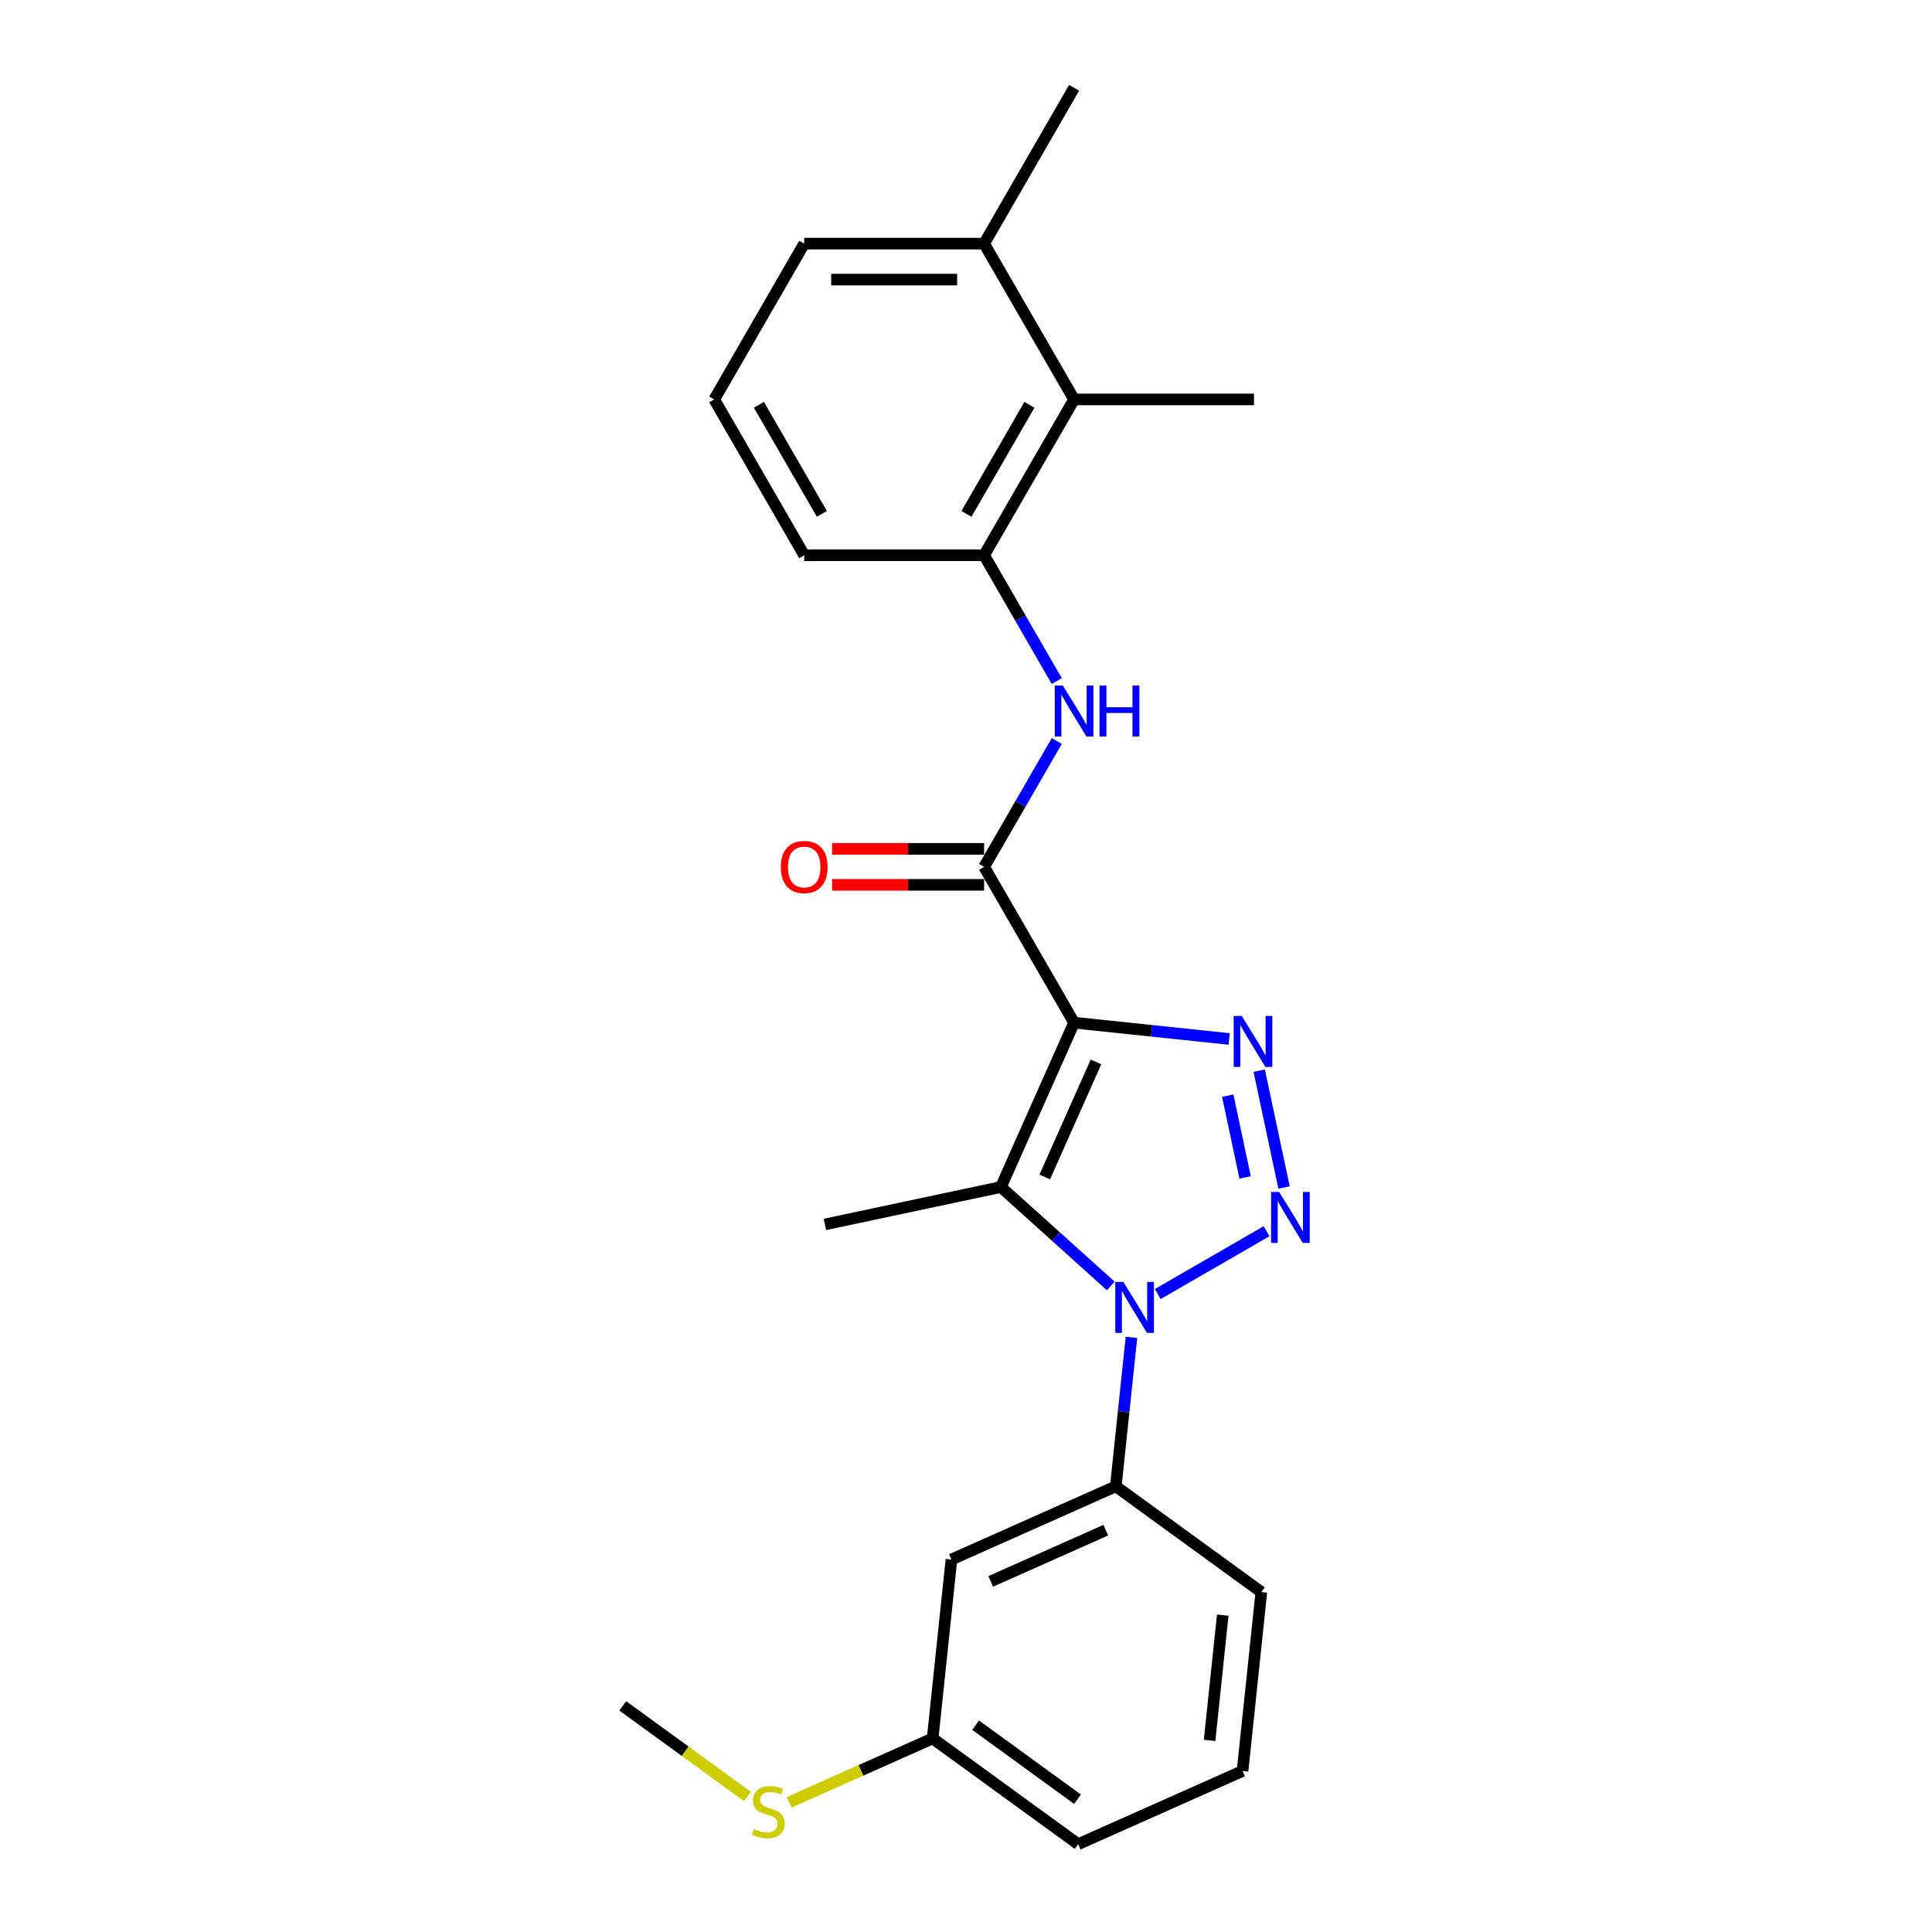 <?xml version='1.0' encoding='iso-8859-1'?>
<svg version='1.1' baseProfile='full'
              xmlns='http://www.w3.org/2000/svg'
                      xmlns:rdkit='http://www.rdkit.org/xml'
                      xmlns:xlink='http://www.w3.org/1999/xlink'
                  xml:space='preserve'
width='1000px' height='1000px' viewBox='0 0 1000 1000'>
<!-- END OF HEADER -->
<rect style='opacity:1.0;fill:#FFFFFF;stroke:none' width='1000' height='1000' x='0' y='0'> </rect>
<path class='bond-2' d='M 555.942,529.329 L 596.083,533.548' style='fill:none;fill-rule:evenodd;stroke:#000000;stroke-width:6px;stroke-linecap:butt;stroke-linejoin:miter;stroke-opacity:1' />
<path class='bond-2' d='M 596.083,533.548 L 636.224,537.767' style='fill:none;fill-rule:evenodd;stroke:#0000FF;stroke-width:6px;stroke-linecap:butt;stroke-linejoin:miter;stroke-opacity:1' />
<path class='bond-3' d='M 555.942,529.329 L 518.066,614.4' style='fill:none;fill-rule:evenodd;stroke:#000000;stroke-width:6px;stroke-linecap:butt;stroke-linejoin:miter;stroke-opacity:1' />
<path class='bond-3' d='M 567.274,549.665 L 540.761,609.215' style='fill:none;fill-rule:evenodd;stroke:#000000;stroke-width:6px;stroke-linecap:butt;stroke-linejoin:miter;stroke-opacity:1' />
<path class='bond-4' d='M 555.942,529.329 L 509.381,448.683' style='fill:none;fill-rule:evenodd;stroke:#000000;stroke-width:6px;stroke-linecap:butt;stroke-linejoin:miter;stroke-opacity:1' />
<path class='bond-0' d='M 664.617,614.636 L 651.767,554.181' style='fill:none;fill-rule:evenodd;stroke:#0000FF;stroke-width:6px;stroke-linecap:butt;stroke-linejoin:miter;stroke-opacity:1' />
<path class='bond-0' d='M 644.472,609.44 L 635.477,567.121' style='fill:none;fill-rule:evenodd;stroke:#0000FF;stroke-width:6px;stroke-linecap:butt;stroke-linejoin:miter;stroke-opacity:1' />
<path class='bond-24' d='M 655.585,637.268 L 599.242,669.798' style='fill:none;fill-rule:evenodd;stroke:#0000FF;stroke-width:6px;stroke-linecap:butt;stroke-linejoin:miter;stroke-opacity:1' />
<path class='bond-1' d='M 574.939,665.609 L 546.502,640.005' style='fill:none;fill-rule:evenodd;stroke:#0000FF;stroke-width:6px;stroke-linecap:butt;stroke-linejoin:miter;stroke-opacity:1' />
<path class='bond-1' d='M 546.502,640.005 L 518.066,614.4' style='fill:none;fill-rule:evenodd;stroke:#000000;stroke-width:6px;stroke-linecap:butt;stroke-linejoin:miter;stroke-opacity:1' />
<path class='bond-6' d='M 585.638,692.225 L 581.586,730.774' style='fill:none;fill-rule:evenodd;stroke:#0000FF;stroke-width:6px;stroke-linecap:butt;stroke-linejoin:miter;stroke-opacity:1' />
<path class='bond-6' d='M 581.586,730.774 L 577.535,769.322' style='fill:none;fill-rule:evenodd;stroke:#000000;stroke-width:6px;stroke-linecap:butt;stroke-linejoin:miter;stroke-opacity:1' />
<path class='bond-13' d='M 518.066,614.4 L 426.979,633.761' style='fill:none;fill-rule:evenodd;stroke:#000000;stroke-width:6px;stroke-linecap:butt;stroke-linejoin:miter;stroke-opacity:1' />
<path class='bond-5' d='M 509.381,448.683 L 528.183,416.118' style='fill:none;fill-rule:evenodd;stroke:#000000;stroke-width:6px;stroke-linecap:butt;stroke-linejoin:miter;stroke-opacity:1' />
<path class='bond-5' d='M 528.183,416.118 L 546.985,383.552' style='fill:none;fill-rule:evenodd;stroke:#0000FF;stroke-width:6px;stroke-linecap:butt;stroke-linejoin:miter;stroke-opacity:1' />
<path class='bond-10' d='M 509.381,439.371 L 470.037,439.371' style='fill:none;fill-rule:evenodd;stroke:#000000;stroke-width:6px;stroke-linecap:butt;stroke-linejoin:miter;stroke-opacity:1' />
<path class='bond-10' d='M 470.037,439.371 L 430.693,439.371' style='fill:none;fill-rule:evenodd;stroke:#FF0000;stroke-width:6px;stroke-linecap:butt;stroke-linejoin:miter;stroke-opacity:1' />
<path class='bond-10' d='M 509.381,457.996 L 470.037,457.996' style='fill:none;fill-rule:evenodd;stroke:#000000;stroke-width:6px;stroke-linecap:butt;stroke-linejoin:miter;stroke-opacity:1' />
<path class='bond-10' d='M 470.037,457.996 L 430.693,457.996' style='fill:none;fill-rule:evenodd;stroke:#FF0000;stroke-width:6px;stroke-linecap:butt;stroke-linejoin:miter;stroke-opacity:1' />
<path class='bond-7' d='M 546.985,352.524 L 528.183,319.958' style='fill:none;fill-rule:evenodd;stroke:#0000FF;stroke-width:6px;stroke-linecap:butt;stroke-linejoin:miter;stroke-opacity:1' />
<path class='bond-7' d='M 528.183,319.958 L 509.381,287.392' style='fill:none;fill-rule:evenodd;stroke:#000000;stroke-width:6px;stroke-linecap:butt;stroke-linejoin:miter;stroke-opacity:1' />
<path class='bond-9' d='M 577.535,769.322 L 492.464,807.198' style='fill:none;fill-rule:evenodd;stroke:#000000;stroke-width:6px;stroke-linecap:butt;stroke-linejoin:miter;stroke-opacity:1' />
<path class='bond-9' d='M 572.349,792.018 L 512.8,818.531' style='fill:none;fill-rule:evenodd;stroke:#000000;stroke-width:6px;stroke-linecap:butt;stroke-linejoin:miter;stroke-opacity:1' />
<path class='bond-15' d='M 577.535,769.322 L 652.872,824.058' style='fill:none;fill-rule:evenodd;stroke:#000000;stroke-width:6px;stroke-linecap:butt;stroke-linejoin:miter;stroke-opacity:1' />
<path class='bond-8' d='M 509.381,287.392 L 555.942,206.746' style='fill:none;fill-rule:evenodd;stroke:#000000;stroke-width:6px;stroke-linecap:butt;stroke-linejoin:miter;stroke-opacity:1' />
<path class='bond-8' d='M 500.236,265.983 L 532.828,209.531' style='fill:none;fill-rule:evenodd;stroke:#000000;stroke-width:6px;stroke-linecap:butt;stroke-linejoin:miter;stroke-opacity:1' />
<path class='bond-16' d='M 509.381,287.392 L 416.259,287.392' style='fill:none;fill-rule:evenodd;stroke:#000000;stroke-width:6px;stroke-linecap:butt;stroke-linejoin:miter;stroke-opacity:1' />
<path class='bond-11' d='M 555.942,206.746 L 509.381,126.1' style='fill:none;fill-rule:evenodd;stroke:#000000;stroke-width:6px;stroke-linecap:butt;stroke-linejoin:miter;stroke-opacity:1' />
<path class='bond-18' d='M 555.942,206.746 L 649.063,206.746' style='fill:none;fill-rule:evenodd;stroke:#000000;stroke-width:6px;stroke-linecap:butt;stroke-linejoin:miter;stroke-opacity:1' />
<path class='bond-12' d='M 492.464,807.198 L 482.73,899.81' style='fill:none;fill-rule:evenodd;stroke:#000000;stroke-width:6px;stroke-linecap:butt;stroke-linejoin:miter;stroke-opacity:1' />
<path class='bond-21' d='M 509.381,126.1 L 555.942,45.455' style='fill:none;fill-rule:evenodd;stroke:#000000;stroke-width:6px;stroke-linecap:butt;stroke-linejoin:miter;stroke-opacity:1' />
<path class='bond-25' d='M 509.381,126.1 L 416.259,126.1' style='fill:none;fill-rule:evenodd;stroke:#000000;stroke-width:6px;stroke-linecap:butt;stroke-linejoin:miter;stroke-opacity:1' />
<path class='bond-25' d='M 495.413,144.725 L 430.227,144.725' style='fill:none;fill-rule:evenodd;stroke:#000000;stroke-width:6px;stroke-linecap:butt;stroke-linejoin:miter;stroke-opacity:1' />
<path class='bond-14' d='M 482.73,899.81 L 445.586,916.347' style='fill:none;fill-rule:evenodd;stroke:#000000;stroke-width:6px;stroke-linecap:butt;stroke-linejoin:miter;stroke-opacity:1' />
<path class='bond-14' d='M 445.586,916.347 L 408.443,932.885' style='fill:none;fill-rule:evenodd;stroke:#CCCC00;stroke-width:6px;stroke-linecap:butt;stroke-linejoin:miter;stroke-opacity:1' />
<path class='bond-26' d='M 482.73,899.81 L 558.067,954.545' style='fill:none;fill-rule:evenodd;stroke:#000000;stroke-width:6px;stroke-linecap:butt;stroke-linejoin:miter;stroke-opacity:1' />
<path class='bond-26' d='M 504.978,892.953 L 557.714,931.268' style='fill:none;fill-rule:evenodd;stroke:#000000;stroke-width:6px;stroke-linecap:butt;stroke-linejoin:miter;stroke-opacity:1' />
<path class='bond-23' d='M 386.876,929.851 L 354.599,906.401' style='fill:none;fill-rule:evenodd;stroke:#CCCC00;stroke-width:6px;stroke-linecap:butt;stroke-linejoin:miter;stroke-opacity:1' />
<path class='bond-23' d='M 354.599,906.401 L 322.322,882.95' style='fill:none;fill-rule:evenodd;stroke:#000000;stroke-width:6px;stroke-linecap:butt;stroke-linejoin:miter;stroke-opacity:1' />
<path class='bond-19' d='M 652.872,824.058 L 643.138,916.669' style='fill:none;fill-rule:evenodd;stroke:#000000;stroke-width:6px;stroke-linecap:butt;stroke-linejoin:miter;stroke-opacity:1' />
<path class='bond-19' d='M 632.889,836.003 L 626.076,900.831' style='fill:none;fill-rule:evenodd;stroke:#000000;stroke-width:6px;stroke-linecap:butt;stroke-linejoin:miter;stroke-opacity:1' />
<path class='bond-17' d='M 416.259,287.392 L 369.698,206.746' style='fill:none;fill-rule:evenodd;stroke:#000000;stroke-width:6px;stroke-linecap:butt;stroke-linejoin:miter;stroke-opacity:1' />
<path class='bond-17' d='M 425.404,265.983 L 392.812,209.531' style='fill:none;fill-rule:evenodd;stroke:#000000;stroke-width:6px;stroke-linecap:butt;stroke-linejoin:miter;stroke-opacity:1' />
<path class='bond-20' d='M 369.698,206.746 L 416.259,126.1' style='fill:none;fill-rule:evenodd;stroke:#000000;stroke-width:6px;stroke-linecap:butt;stroke-linejoin:miter;stroke-opacity:1' />
<path class='bond-22' d='M 643.138,916.669 L 558.067,954.545' style='fill:none;fill-rule:evenodd;stroke:#000000;stroke-width:6px;stroke-linecap:butt;stroke-linejoin:miter;stroke-opacity:1' />
<path  class='atom-1' d='M 662.085 616.964
L 670.727 630.932
Q 671.583 632.31, 672.962 634.806
Q 674.34 637.302, 674.414 637.451
L 674.414 616.964
L 677.916 616.964
L 677.916 643.336
L 674.303 643.336
L 665.028 628.064
Q 663.947 626.276, 662.793 624.227
Q 661.675 622.179, 661.34 621.545
L 661.34 643.336
L 657.913 643.336
L 657.913 616.964
L 662.085 616.964
' fill='#0000FF'/>
<path  class='atom-2' d='M 581.439 663.525
L 590.081 677.493
Q 590.938 678.871, 592.316 681.367
Q 593.694 683.862, 593.769 684.011
L 593.769 663.525
L 597.27 663.525
L 597.27 689.897
L 593.657 689.897
L 584.382 674.625
Q 583.302 672.837, 582.147 670.788
Q 581.029 668.739, 580.694 668.106
L 580.694 689.897
L 577.267 689.897
L 577.267 663.525
L 581.439 663.525
' fill='#0000FF'/>
<path  class='atom-3' d='M 642.724 525.877
L 651.366 539.845
Q 652.222 541.223, 653.6 543.719
Q 654.979 546.215, 655.053 546.364
L 655.053 525.877
L 658.555 525.877
L 658.555 552.249
L 654.941 552.249
L 645.667 536.977
Q 644.586 535.189, 643.432 533.141
Q 642.314 531.092, 641.979 530.459
L 641.979 552.249
L 638.552 552.249
L 638.552 525.877
L 642.724 525.877
' fill='#0000FF'/>
<path  class='atom-6' d='M 550.112 354.852
L 558.754 368.82
Q 559.611 370.198, 560.989 372.694
Q 562.367 375.189, 562.442 375.338
L 562.442 354.852
L 565.943 354.852
L 565.943 381.224
L 562.33 381.224
L 553.055 365.952
Q 551.975 364.164, 550.82 362.115
Q 549.703 360.066, 549.367 359.433
L 549.367 381.224
L 545.94 381.224
L 545.94 354.852
L 550.112 354.852
' fill='#0000FF'/>
<path  class='atom-6' d='M 569.109 354.852
L 572.685 354.852
L 572.685 366.063
L 586.169 366.063
L 586.169 354.852
L 589.745 354.852
L 589.745 381.224
L 586.169 381.224
L 586.169 369.043
L 572.685 369.043
L 572.685 381.224
L 569.109 381.224
L 569.109 354.852
' fill='#0000FF'/>
<path  class='atom-11' d='M 404.153 448.758
Q 404.153 442.426, 407.282 438.887
Q 410.411 435.348, 416.259 435.348
Q 422.107 435.348, 425.236 438.887
Q 428.365 442.426, 428.365 448.758
Q 428.365 455.165, 425.199 458.815
Q 422.033 462.428, 416.259 462.428
Q 410.448 462.428, 407.282 458.815
Q 404.153 455.202, 404.153 448.758
M 416.259 459.448
Q 420.282 459.448, 422.442 456.766
Q 424.64 454.047, 424.64 448.758
Q 424.64 443.58, 422.442 440.973
Q 420.282 438.328, 416.259 438.328
Q 412.236 438.328, 410.039 440.936
Q 407.878 443.543, 407.878 448.758
Q 407.878 454.084, 410.039 456.766
Q 412.236 459.448, 416.259 459.448
' fill='#FF0000'/>
<path  class='atom-15' d='M 390.209 946.737
Q 390.507 946.849, 391.736 947.371
Q 392.966 947.892, 394.307 948.227
Q 395.685 948.525, 397.026 948.525
Q 399.521 948.525, 400.974 947.333
Q 402.427 946.104, 402.427 943.981
Q 402.427 942.528, 401.682 941.634
Q 400.974 940.74, 399.857 940.256
Q 398.739 939.772, 396.877 939.213
Q 394.53 938.505, 393.115 937.835
Q 391.736 937.164, 390.731 935.749
Q 389.762 934.334, 389.762 931.95
Q 389.762 928.634, 391.997 926.586
Q 394.269 924.537, 398.739 924.537
Q 401.794 924.537, 405.258 925.99
L 404.401 928.858
Q 401.235 927.554, 398.851 927.554
Q 396.281 927.554, 394.865 928.634
Q 393.45 929.677, 393.487 931.503
Q 393.487 932.918, 394.195 933.775
Q 394.94 934.632, 395.983 935.116
Q 397.063 935.6, 398.851 936.159
Q 401.235 936.904, 402.65 937.649
Q 404.066 938.394, 405.072 939.921
Q 406.114 941.411, 406.114 943.981
Q 406.114 947.631, 403.656 949.605
Q 401.235 951.542, 397.175 951.542
Q 394.828 951.542, 393.04 951.021
Q 391.29 950.537, 389.204 949.68
L 390.209 946.737
' fill='#CCCC00'/>
</svg>

